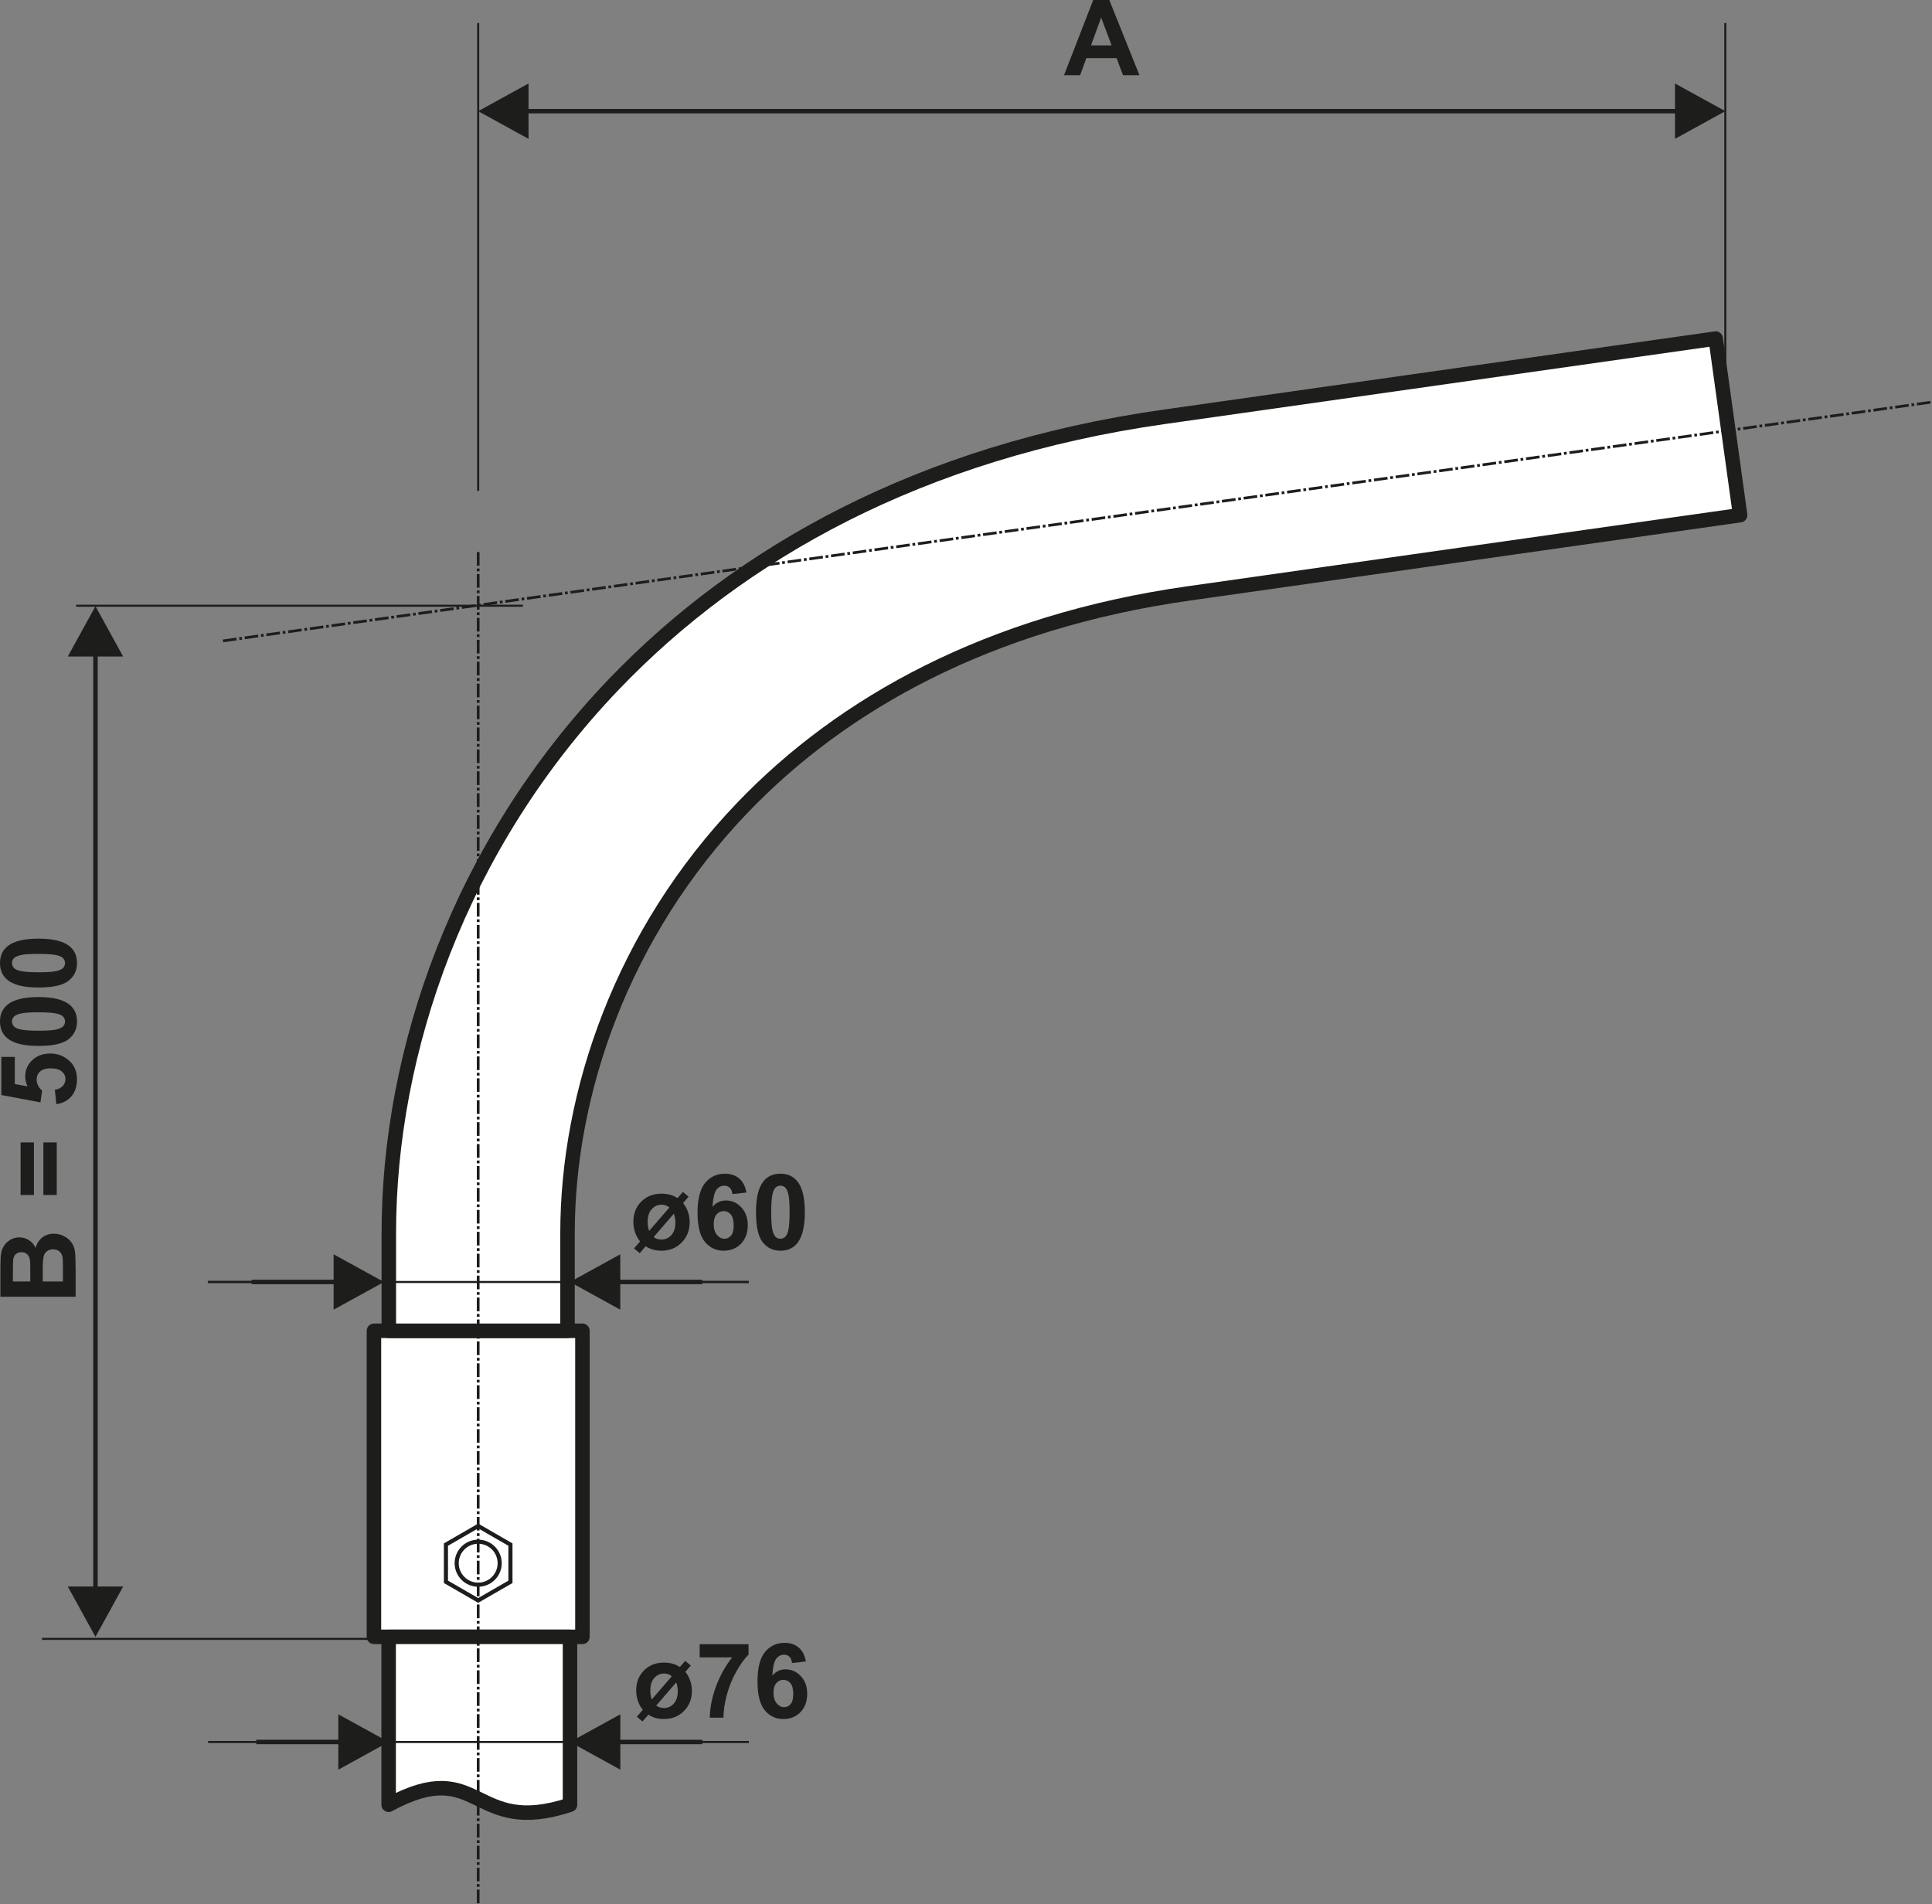 <?xml version="1.0" encoding="utf-8"?>
<!-- Generator: Adobe Illustrator 16.0.3, SVG Export Plug-In . SVG Version: 6.00 Build 0)  -->
<!DOCTYPE svg PUBLIC "-//W3C//DTD SVG 1.1//EN" "http://www.w3.org/Graphics/SVG/1.1/DTD/svg11.dtd">
<svg version="1.1" id="Vrstva_1" xmlns="http://www.w3.org/2000/svg" xmlns:xlink="http://www.w3.org/1999/xlink" x="0px" y="0px"
	 width="400px" height="394.238px" viewBox="0 0 400 394.238" enable-background="new 0 0 400 394.238" xml:space="preserve">
<rect x="0" y="0" width="400" height="394.238" fill="#808080" stroke="none"/>
<rect x="77.42" y="275.552" fill="#FFFFFF" stroke="#1D1D1B" stroke-width="3" stroke-linecap="round" stroke-linejoin="round" stroke-miterlimit="22.926" width="43.166" height="63.372"/>
<line fill="none" stroke="#1D1D1B" stroke-width="0.425" stroke-miterlimit="22.926" x1="154.985" y1="265.446" x2="43.021" y2="265.446"/>
<path fill="#1D1D1B" d="M52.097,264.984H69.98v0.925H52.097V264.984z M69.075,271.178v-11.464l10.421,5.732L69.075,271.178z"/>
<path fill="#1D1D1B" d="M145.399,265.909h-17.882v-0.925h17.882V265.909z M128.421,259.714v11.464l-10.419-5.732L128.421,259.714z"
	/>
<path fill="#1D1D1B" d="M230.146,9.397l-2.163-5.765l-2.104,5.765H230.146z M235.911,15.577h-3.399l-1.343-3.547h-6.248
	l-1.294,3.547h-3.335L226.338,0h3.334L235.911,15.577z"/>
<path fill="#FFFFFF" stroke="#1D1D1B" stroke-width="3" stroke-linecap="round" stroke-linejoin="round" stroke-miterlimit="22.926" d="
	M360.274,106.667l-114.231,16.215c-41.264,5.856-71.551,22.694-92.299,44.331c-24.943,26.013-36.243,59.065-36.243,88.097v20.242
	h-37V255.31c0-37.533,14.544-80.196,46.649-113.678c26.015-27.129,63.454-48.165,113.834-55.316l114.229-16.214L360.274,106.667z"/>
<line fill="none" stroke="#1D1D1B" stroke-width="0.567" stroke-miterlimit="22.926" stroke-dasharray="2.83,0.57,0.57,0.57" x1="46.165" y1="132.702" x2="400" y2="83.244"/>
<line fill="none" stroke="#1D1D1B" stroke-width="0.425" stroke-miterlimit="22.926" x1="99.003" y1="4.78" x2="99.003" y2="101.643"/>
<line fill="none" stroke="#1D1D1B" stroke-width="0.425" stroke-miterlimit="22.926" x1="357.207" y1="4.78" x2="357.207" y2="88.028"/>
<path fill="#1D1D1B" d="M346.788,17.286l10.419,5.732l-10.419,5.732V17.286z M347.691,23.48H108.519v-0.924h239.173V23.48z
	 M109.424,17.286V28.75l-10.423-5.732L109.424,17.286z"/>
<path fill="#1D1D1B" d="M25.498,328.502l-5.731,10.421l-5.734-10.421H25.498z M19.303,329.407V135.038h0.925v194.369H19.303z
	 M25.498,135.94H14.032l5.734-10.419L25.498,135.94z"/>
<path fill="#1D1D1B" d="M8.854,265.343h4.177v-2.915c0-1.131-0.033-1.853-0.096-2.157c-0.087-0.468-0.293-0.849-0.622-1.142
	c-0.331-0.294-0.773-0.443-1.328-0.443c-0.472,0-0.866,0.113-1.191,0.341c-0.327,0.225-0.565,0.555-0.714,0.982
	c-0.15,0.428-0.226,1.36-0.226,2.792V265.343z M2.677,265.343h3.589v-2.06c0-1.222-0.02-1.982-0.054-2.281
	c-0.063-0.537-0.246-0.96-0.557-1.269c-0.308-0.308-0.71-0.461-1.211-0.461c-0.482,0-0.871,0.134-1.171,0.399
	c-0.301,0.265-0.482,0.66-0.543,1.181c-0.037,0.313-0.054,1.208-0.054,2.684V265.343z M0.087,268.498v-6.23
	c0-1.236,0.049-2.153,0.151-2.759c0.105-0.609,0.318-1.149,0.642-1.628c0.327-0.478,0.758-0.877,1.3-1.196
	c0.54-0.319,1.147-0.478,1.818-0.478c0.727,0,1.398,0.195,2.002,0.586c0.609,0.392,1.066,0.924,1.367,1.595
	c0.279-0.945,0.75-1.671,1.418-2.182c0.667-0.509,1.45-0.762,2.352-0.762c0.714,0,1.402,0.163,2.071,0.493
	c0.671,0.331,1.209,0.78,1.61,1.353c0.399,0.569,0.646,1.272,0.739,2.11c0.056,0.522,0.091,1.787,0.104,3.792v5.305H0.087z"/>
<path fill="#1D1D1B" d="M11.748,247.438H8.984v-10.899h2.764V247.438z M7.027,247.438H4.264v-10.899h2.764V247.438z"/>
<path fill="#1D1D1B" d="M11.663,228.625l-0.308-2.981c0.674-0.087,1.213-0.338,1.608-0.754c0.395-0.421,0.591-0.903,0.591-1.45
	c0-0.624-0.256-1.153-0.768-1.585c-0.512-0.431-1.279-0.649-2.305-0.649c-0.965,0-1.688,0.213-2.169,0.646
	c-0.482,0.427-0.721,0.986-0.721,1.674c0,0.859,0.376,1.633,1.13,2.314l-0.348,2.414l-8.093-1.522v-7.896h2.785v5.631l2.649,0.47
	c-0.329-0.664-0.495-1.345-0.495-2.042c0-1.327,0.48-2.451,1.449-3.372c0.965-0.925,2.218-1.385,3.765-1.385
	c1.287,0,2.433,0.373,3.443,1.117c1.379,1.016,2.067,2.422,2.067,4.221c0,1.439-0.389,2.614-1.16,3.521
	C14.009,227.907,12.972,228.448,11.663,228.625"/>
<path fill="#1D1D1B" d="M2.481,211.512c0,0.354,0.114,0.674,0.347,0.949c0.227,0.28,0.641,0.498,1.24,0.649
	c0.771,0.203,2.076,0.305,3.907,0.305c1.835,0,3.093-0.091,3.779-0.272c0.687-0.182,1.141-0.41,1.37-0.685
	c0.229-0.276,0.34-0.592,0.34-0.946c0-0.356-0.114-0.675-0.349-0.954c-0.227-0.275-0.642-0.493-1.238-0.646
	c-0.765-0.203-2.067-0.304-3.902-0.304c-1.831,0-3.089,0.09-3.773,0.272c-0.684,0.181-1.147,0.41-1.374,0.685
	C2.596,210.84,2.481,211.156,2.481,211.512 M0,211.512c0-1.509,0.539-2.688,1.619-3.54c1.278-1.011,3.398-1.519,6.356-1.519
	c2.957,0,5.081,0.511,6.371,1.53c1.066,0.845,1.6,2.02,1.6,3.529c0,1.516-0.584,2.737-1.751,3.666
	c-1.168,0.928-3.254,1.392-6.248,1.392c-2.939,0-5.058-0.511-6.35-1.53C0.531,214.195,0,213.02,0,211.512z"/>
<path fill="#1D1D1B" d="M2.481,199.413c0,0.355,0.114,0.673,0.347,0.95c0.227,0.279,0.641,0.496,1.24,0.649
	c0.771,0.203,2.076,0.305,3.907,0.305c1.835,0,3.093-0.091,3.779-0.272c0.687-0.182,1.141-0.41,1.37-0.685
	c0.229-0.276,0.34-0.591,0.34-0.946c0-0.356-0.114-0.674-0.349-0.954c-0.227-0.276-0.642-0.493-1.238-0.646
	c-0.765-0.203-2.067-0.304-3.902-0.304c-1.831,0-3.089,0.09-3.773,0.272c-0.684,0.181-1.147,0.41-1.374,0.686
	C2.596,198.741,2.481,199.057,2.481,199.413 M0,199.413c0-1.508,0.539-2.688,1.619-3.54c1.278-1.011,3.398-1.519,6.356-1.519
	c2.957,0,5.081,0.511,6.371,1.53c1.066,0.846,1.6,2.021,1.6,3.529c0,1.515-0.584,2.736-1.751,3.666
	c-1.168,0.928-3.254,1.392-6.248,1.392c-2.939,0-5.058-0.511-6.35-1.529C0.531,202.096,0,200.921,0,199.413z"/>
<line fill="none" stroke="#1D1D1B" stroke-width="0.425" stroke-miterlimit="22.926" x1="108.264" y1="125.42" x2="15.764" y2="125.42"/>
<polygon fill="none" stroke="#1D1D1B" stroke-width="0.85" stroke-miterlimit="22.926" points="99.003,315.964 102.341,317.892 
	105.681,319.819 105.681,323.675 105.681,327.532 102.341,329.458 99.003,331.387 95.663,329.458 92.326,327.532 92.326,323.675 
	92.326,319.819 95.663,317.892 "/>
<circle fill-rule="evenodd" clip-rule="evenodd" fill="#FFFFFF" cx="99.003" cy="323.675" r="4.45"/>
<circle fill="none" stroke="#1D1D1B" stroke-width="0.85" stroke-miterlimit="22.926" cx="99.003" cy="323.675" r="4.45"/>
<line fill="none" stroke="#1D1D1B" stroke-width="0.425" stroke-miterlimit="22.926" x1="120.649" y1="339.342" x2="8.688" y2="339.342"/>
<path fill="#FFFFFF" stroke="#1D1D1B" stroke-width="3" stroke-linecap="round" stroke-linejoin="round" stroke-miterlimit="22.926" d="
	M118.013,338.923h-37.55v34.767c19.137-10.387,17.123,6.78,37.55,0V338.923z"/>
<line fill="none" stroke="#1D1D1B" stroke-width="0.425" stroke-miterlimit="22.926" x1="155.047" y1="360.694" x2="43.084" y2="360.694"/>
<path fill="#1D1D1B" d="M53.063,360.232h17.882v0.924H53.063V360.232z M70.044,366.426v-11.464l10.419,5.732L70.044,366.426z"/>
<path fill="#1D1D1B" d="M145.412,361.156H127.53v-0.924h17.882V361.156z M128.434,354.962v11.464l-10.421-5.732L128.434,354.962z"/>
<line fill="none" stroke="#1D1D1B" stroke-width="0.567" stroke-miterlimit="22.926" stroke-dasharray="2.83,0.57,0.57,0.57" x1="99.003" y1="114.316" x2="99.003" y2="394.238"/>
<line fill="none" stroke="#1D1D1B" stroke-width="0.425" stroke-miterlimit="22.926" x1="155.047" y1="265.446" x2="43.084" y2="265.446"/>
<path fill="#1D1D1B" d="M139.506,251.313l-4.181,4.836c0.472,0.344,1.007,0.514,1.614,0.514c0.818,0,1.505-0.308,2.06-0.924
	c0.554-0.616,0.832-1.48,0.832-2.589C139.831,252.48,139.723,251.87,139.506,251.313 M138.595,250.022
	c-0.474-0.389-1.013-0.581-1.621-0.581c-0.803,0-1.489,0.309-2.048,0.929c-0.559,0.619-0.837,1.487-0.837,2.607
	c0,0.702,0.103,1.337,0.304,1.898L138.595,250.022z M140.275,248.082l1.113-1.283l1.173,0.978l-1.144,1.324
	c0.426,0.503,0.761,1.103,1.008,1.795c0.242,0.693,0.365,1.418,0.365,2.176c0,1.689-0.557,3.096-1.668,4.216
	c-1.113,1.121-2.505,1.684-4.184,1.684c-1.219,0-2.307-0.305-3.265-0.915l-1.23,1.426l-1.173-1.001l1.247-1.443
	c-0.439-0.514-0.779-1.131-1.021-1.85c-0.242-0.713-0.367-1.447-0.367-2.196c0-1.701,0.544-3.097,1.636-4.192
	c1.088-1.095,2.483-1.642,4.188-1.642C138.215,247.157,139.323,247.464,140.275,248.082z"/>
<path fill="#1D1D1B" d="M147.769,253.443c0,0.972,0.226,1.723,0.671,2.252c0.444,0.53,0.954,0.795,1.53,0.795
	c0.55,0,1.011-0.218,1.383-0.649c0.365-0.436,0.548-1.146,0.548-2.133c0-1.015-0.197-1.757-0.593-2.233
	c-0.399-0.472-0.892-0.706-1.487-0.706c-0.575,0-1.058,0.224-1.457,0.676C147.968,251.896,147.769,252.563,147.769,253.443
	 M154.535,246.924l-2.894,0.32c-0.068-0.595-0.255-1.033-0.553-1.317c-0.297-0.283-0.68-0.424-1.155-0.424
	c-0.631,0-1.164,0.282-1.598,0.849c-0.438,0.566-0.71,1.743-0.82,3.535c0.744-0.877,1.664-1.316,2.771-1.316
	c1.243,0,2.312,0.475,3.199,1.425c0.888,0.954,1.332,2.18,1.332,3.684c0,1.596-0.47,2.88-1.404,3.844
	c-0.935,0.965-2.135,1.447-3.599,1.447c-1.57,0-2.864-0.613-3.877-1.838c-1.012-1.226-1.52-3.23-1.52-6.023
	c0-2.861,0.531-4.924,1.585-6.189c1.054-1.266,2.427-1.896,4.113-1.896c1.181,0,2.158,0.333,2.936,1
	C153.827,244.688,154.32,245.655,154.535,246.924z"/>
<path fill="#1D1D1B" d="M161.575,245.503c-0.354,0-0.675,0.117-0.949,0.348c-0.278,0.229-0.497,0.642-0.648,1.241
	c-0.204,0.771-0.306,2.077-0.306,3.908c0,1.834,0.09,3.092,0.271,3.778c0.184,0.685,0.41,1.142,0.685,1.37
	c0.276,0.229,0.593,0.341,0.947,0.341c0.355,0,0.676-0.116,0.954-0.349c0.274-0.229,0.493-0.642,0.646-1.24
	c0.201-0.766,0.303-2.067,0.303-3.901c0-1.832-0.089-3.089-0.271-3.775c-0.183-0.685-0.41-1.145-0.684-1.374
	C162.247,245.62,161.931,245.503,161.575,245.503 M161.575,243.024c1.509,0,2.688,0.54,3.54,1.62
	c1.011,1.277,1.519,3.397,1.519,6.356c0,2.955-0.512,5.08-1.531,6.37c-0.844,1.065-2.019,1.6-3.527,1.6
	c-1.517,0-2.736-0.584-3.667-1.751c-0.926-1.168-1.389-3.252-1.389-6.247c0-2.94,0.51-5.059,1.529-6.349
	C158.893,243.556,160.067,243.024,161.575,243.024z"/>
<path fill="#1D1D1B" d="M140,348.365l-4.137,4.786c0.467,0.341,0.998,0.51,1.598,0.51c0.81,0,1.488-0.305,2.038-0.915
	c0.549-0.611,0.824-1.464,0.824-2.562C140.323,349.52,140.216,348.917,140,348.365 M139.1,347.088
	c-0.469-0.384-1.004-0.574-1.603-0.574c-0.797,0-1.475,0.305-2.028,0.917c-0.553,0.614-0.829,1.471-0.829,2.581
	c0,0.696,0.101,1.323,0.302,1.879L139.1,347.088z M140.761,345.168l1.102-1.27l1.163,0.968l-1.131,1.31
	c0.421,0.499,0.751,1.091,0.995,1.776c0.24,0.685,0.363,1.402,0.363,2.151c0,1.672-0.55,3.065-1.65,4.173
	c-1.102,1.108-2.479,1.665-4.14,1.665c-1.207,0-2.283-0.301-3.23-0.904l-1.216,1.411l-1.163-0.992l1.235-1.427
	c-0.436-0.51-0.771-1.12-1.013-1.831c-0.239-0.706-0.362-1.431-0.362-2.174c0-1.683,0.539-3.063,1.619-4.147
	c1.076-1.083,2.458-1.625,4.144-1.625C138.723,344.253,139.821,344.558,140.761,345.168z"/>
<path fill="#1D1D1B" d="M144.861,343.177v-2.734h10.118v2.152c-0.837,0.822-1.684,1.998-2.548,3.535
	c-0.859,1.535-1.521,3.167-1.974,4.896c-0.451,1.73-0.673,3.276-0.667,4.636h-2.841c0.05-2.135,0.488-4.313,1.315-6.533
	c0.834-2.218,1.938-4.205,3.327-5.952H144.861z"/>
<path fill="#1D1D1B" d="M160.148,350.474c0,0.961,0.224,1.705,0.664,2.229c0.441,0.523,0.944,0.785,1.515,0.785
	c0.544,0,1.001-0.216,1.367-0.643c0.36-0.43,0.544-1.134,0.544-2.109c0-1.003-0.196-1.74-0.588-2.209
	c-0.395-0.467-0.883-0.7-1.472-0.7c-0.569,0-1.046,0.223-1.441,0.67C160.347,348.942,160.148,349.603,160.148,350.474
	 M166.844,344.024l-2.863,0.315c-0.068-0.587-0.25-1.022-0.545-1.302c-0.295-0.279-0.675-0.419-1.145-0.419
	c-0.624,0-1.152,0.28-1.582,0.839c-0.431,0.56-0.699,1.726-0.812,3.498c0.736-0.868,1.646-1.301,2.741-1.301
	c1.23,0,2.289,0.47,3.167,1.41c0.88,0.944,1.317,2.156,1.317,3.645c0,1.579-0.462,2.848-1.388,3.803
	c-0.927,0.955-2.113,1.432-3.563,1.432c-1.554,0-2.835-0.606-3.836-1.818c-1.001-1.213-1.502-3.197-1.502-5.959
	c0-2.831,0.523-4.872,1.566-6.125c1.043-1.252,2.401-1.876,4.069-1.876c1.168,0,2.138,0.33,2.906,0.99
	C166.144,341.81,166.632,342.768,166.844,344.024z"/>
</svg>
